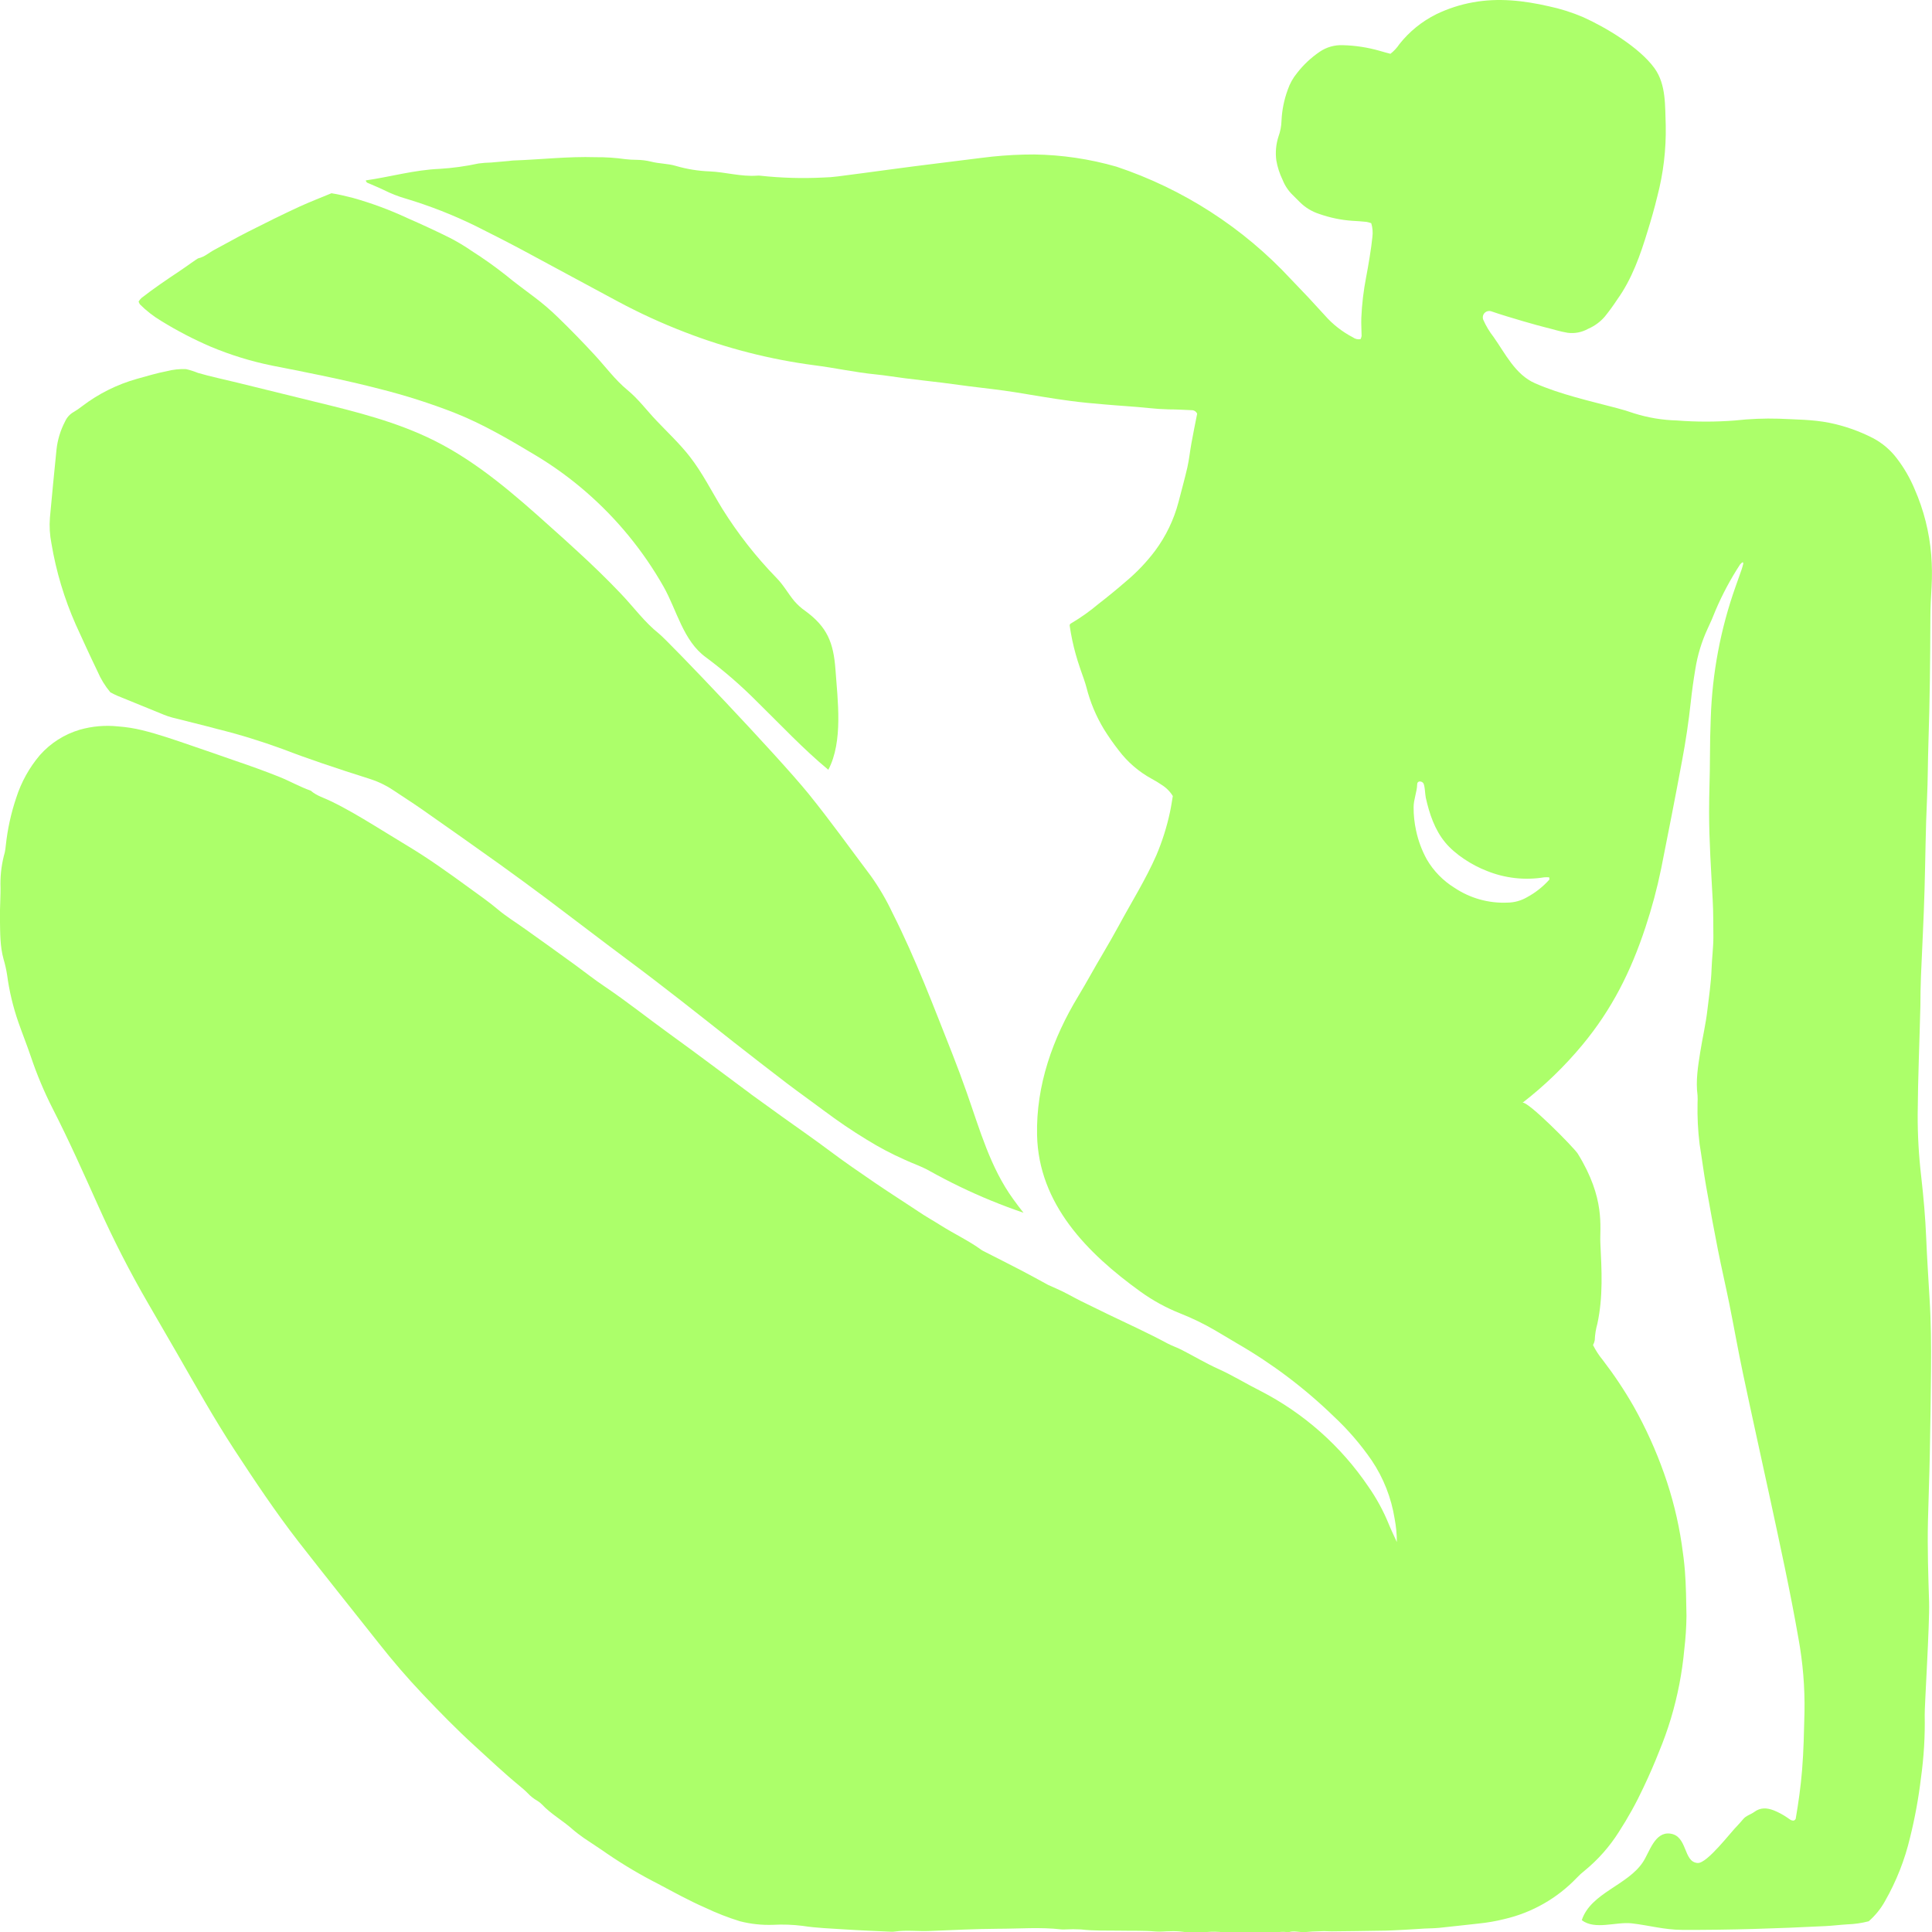 <svg width="88" height="88" viewBox="0 0 88 88" fill="none" xmlns="http://www.w3.org/2000/svg">
<g clip-path="url(#clip0_11479_956)">
<path d="M87.497 44.468C87.551 43.158 87.624 41.847 87.66 40.536C87.701 39.147 87.707 37.757 87.774 36.367C87.812 35.528 87.809 34.683 87.837 33.842C87.899 31.951 87.921 30.061 87.926 28.171C87.926 27.685 87.952 27.199 87.981 26.724C88.008 26.241 88.002 25.756 87.964 25.274C87.88 24.238 87.624 23.223 87.205 22.271C87.001 21.783 86.736 21.323 86.416 20.902C86.122 20.507 85.744 20.183 85.308 19.953C84.678 19.631 84.008 19.396 83.315 19.256C82.559 19.107 81.793 19.109 81.029 19.071C80.362 19.051 79.693 19.078 79.03 19.152C78.149 19.221 77.264 19.221 76.383 19.152C75.722 19.135 75.066 19.026 74.434 18.828C74.177 18.738 73.916 18.658 73.653 18.59C72.428 18.266 71.072 17.966 69.917 17.456C69.02 17.065 68.562 16.101 68.031 15.35C67.841 15.107 67.682 14.841 67.558 14.559C67.539 14.507 67.535 14.45 67.546 14.396C67.558 14.342 67.584 14.292 67.623 14.253C67.662 14.213 67.711 14.185 67.766 14.173C67.82 14.16 67.876 14.163 67.929 14.181C68.687 14.445 70.152 14.857 70.365 14.905C70.713 14.987 71.051 15.102 71.403 15.158C71.727 15.201 72.056 15.136 72.341 14.975C72.631 14.85 72.89 14.661 73.096 14.421C73.299 14.17 73.489 13.909 73.666 13.638C74.334 12.71 74.72 11.6 75.045 10.532C75.207 10.011 75.359 9.484 75.487 8.952C75.764 7.895 75.894 6.805 75.872 5.712C75.836 4.834 75.899 3.853 75.359 3.106C74.676 2.162 73.143 1.245 72.11 0.781C71.605 0.565 71.08 0.399 70.542 0.285C69.4 0.024 68.255 -0.105 67.094 0.105C66.514 0.209 65.951 0.392 65.421 0.648C64.768 0.972 64.196 1.436 63.744 2.006C63.632 2.175 63.493 2.325 63.333 2.45C63.171 2.408 63.008 2.366 62.846 2.316C62.299 2.159 61.734 2.072 61.165 2.058C60.789 2.042 60.419 2.147 60.109 2.359C59.719 2.624 59.373 2.948 59.084 3.32C58.896 3.547 58.752 3.805 58.657 4.083C58.49 4.536 58.393 5.011 58.371 5.493C58.365 5.741 58.318 5.986 58.233 6.219C58.12 6.569 58.086 6.939 58.134 7.303C58.187 7.611 58.284 7.911 58.421 8.193C58.523 8.452 58.68 8.687 58.879 8.881C58.99 8.99 59.097 9.1 59.204 9.205C59.45 9.451 59.751 9.635 60.081 9.742C60.568 9.914 61.075 10.021 61.59 10.057C61.806 10.067 62.023 10.085 62.24 10.106C62.314 10.12 62.387 10.14 62.458 10.166C62.521 10.371 62.538 10.587 62.51 10.8C62.461 11.303 62.323 12.12 62.227 12.618C62.107 13.233 62.033 13.856 62.006 14.483C61.995 14.755 62.018 15.03 62.019 15.304C62.011 15.355 61.995 15.403 61.971 15.448C61.91 15.459 61.848 15.457 61.788 15.443C61.728 15.429 61.672 15.402 61.623 15.366C61.134 15.112 60.697 14.769 60.335 14.355C60.101 14.097 59.854 13.83 59.614 13.57C59.347 13.284 59.071 13.005 58.801 12.718C56.625 10.37 53.891 8.607 50.852 7.591C49.633 7.241 48.374 7.054 47.106 7.036C46.466 7.035 45.826 7.068 45.189 7.134C44.369 7.227 43.553 7.34 42.735 7.437C41.209 7.621 39.688 7.841 38.162 8.035C37.942 8.064 37.72 8.081 37.498 8.086C36.535 8.135 35.57 8.106 34.611 8.001C34.568 7.997 34.525 7.997 34.481 8.001C33.752 8.053 33.045 7.839 32.329 7.807C31.806 7.788 31.287 7.704 30.784 7.557C30.416 7.446 30.023 7.46 29.647 7.36C29.437 7.31 29.222 7.283 29.006 7.28C28.829 7.28 28.653 7.27 28.478 7.249C28.031 7.186 27.581 7.156 27.13 7.16C25.869 7.12 24.618 7.269 23.364 7.311C23.304 7.311 23.247 7.326 23.187 7.331C22.914 7.355 22.641 7.381 22.367 7.403C22.177 7.407 21.988 7.421 21.8 7.446C21.212 7.573 20.614 7.656 20.013 7.692C18.876 7.74 17.781 8.055 16.662 8.217C16.683 8.333 16.771 8.337 16.836 8.368C17.049 8.465 17.27 8.549 17.486 8.656C17.805 8.816 18.138 8.947 18.481 9.046C19.579 9.375 20.647 9.794 21.675 10.299C22.401 10.662 23.125 11.03 23.842 11.414C25.278 12.182 26.704 12.964 28.142 13.731C29.127 14.259 30.144 14.726 31.187 15.127C33.09 15.865 35.075 16.372 37.098 16.638C38.032 16.756 38.953 16.962 39.891 17.054C40.339 17.098 40.785 17.176 41.232 17.231C41.796 17.302 42.369 17.365 42.926 17.433L44.153 17.595C44.855 17.684 45.556 17.757 46.255 17.869C47.087 18.002 47.916 18.153 48.753 18.261C49.278 18.331 49.806 18.38 50.332 18.423C50.991 18.482 51.653 18.516 52.309 18.585C52.619 18.619 52.929 18.639 53.241 18.647C53.584 18.647 53.925 18.668 54.268 18.683C54.323 18.68 54.377 18.694 54.424 18.723C54.471 18.752 54.507 18.794 54.529 18.845C54.438 19.306 54.347 19.745 54.268 20.186C54.201 20.552 54.165 20.923 54.084 21.285C53.962 21.818 53.813 22.345 53.678 22.874C53.468 23.671 53.107 24.421 52.616 25.083C52.227 25.599 51.78 26.07 51.284 26.484C50.874 26.839 50.456 27.182 50.028 27.513C49.645 27.836 49.236 28.127 48.805 28.382C48.773 28.395 48.747 28.418 48.729 28.447C48.72 28.477 48.72 28.509 48.729 28.539C48.791 28.962 48.88 29.38 48.995 29.791C49.054 30 49.117 30.208 49.188 30.412L49.232 30.542C49.309 30.751 49.429 31.094 49.486 31.308C49.656 31.98 49.924 32.622 50.283 33.215C50.49 33.548 50.714 33.869 50.956 34.178C51.359 34.712 51.872 35.154 52.46 35.474C52.615 35.557 52.766 35.648 52.911 35.748C53.118 35.876 53.293 36.051 53.42 36.258C53.379 36.496 53.345 36.744 53.29 36.994C53.147 37.664 52.94 38.319 52.673 38.95C52.185 40.064 51.536 41.092 50.961 42.16C50.724 42.592 50.479 43.024 50.223 43.456C49.846 44.088 49.499 44.737 49.117 45.368C47.949 47.294 47.187 49.435 47.237 51.703C47.306 54.845 49.525 57.087 51.948 58.833C52.507 59.236 53.114 59.569 53.755 59.823C54.304 60.04 54.836 60.298 55.346 60.596C55.686 60.793 56.019 60.999 56.358 61.197C57.954 62.118 59.429 63.232 60.751 64.515C61.397 65.118 61.976 65.789 62.477 66.516C63.015 67.315 63.372 68.222 63.523 69.172C63.59 69.523 63.624 69.879 63.624 70.237C63.476 69.912 63.356 69.668 63.254 69.415C63.01 68.817 62.7 68.248 62.331 67.719C61.085 65.875 59.394 64.374 57.413 63.355C56.763 63.031 56.15 62.648 55.488 62.35C54.917 62.093 54.378 61.769 53.819 61.482C53.611 61.375 53.384 61.302 53.178 61.192C52.297 60.717 51.391 60.309 50.488 59.873C50.064 59.669 49.643 59.463 49.221 59.254C48.85 59.069 48.495 58.854 48.113 58.692C48.011 58.65 47.847 58.575 47.749 58.53C47.335 58.306 46.924 58.076 46.507 57.86C45.933 57.561 45.355 57.272 44.778 56.977C44.754 56.966 44.732 56.952 44.71 56.937C44.129 56.512 43.474 56.209 42.866 55.825C42.52 55.605 42.16 55.407 41.822 55.177L41.578 55.015C41.005 54.638 40.427 54.267 39.861 53.881C39.166 53.406 38.471 52.931 37.795 52.423C37.09 51.894 36.364 51.394 35.648 50.88L34.218 49.848L34.173 49.812C32.959 48.913 31.756 48.002 30.531 47.118C29.53 46.395 28.565 45.624 27.541 44.933C27.084 44.629 26.654 44.285 26.209 43.961C25.451 43.41 24.686 42.861 23.915 42.313C23.502 42.017 23.062 41.749 22.675 41.422C22.255 41.067 21.803 40.756 21.36 40.432C20.442 39.763 19.518 39.1 18.541 38.514C18.038 38.211 17.541 37.9 17.037 37.595C16.401 37.208 15.762 36.827 15.088 36.501C14.763 36.339 14.424 36.252 14.156 36.015C13.655 35.839 13.196 35.573 12.705 35.378C12.068 35.124 11.422 34.892 10.775 34.672C10.093 34.432 9.408 34.197 8.722 33.962C7.981 33.708 7.242 33.449 6.479 33.261C6.117 33.172 5.749 33.114 5.378 33.087C4.791 33.025 4.197 33.077 3.63 33.239C2.93 33.447 2.303 33.846 1.819 34.392C1.334 34.963 0.968 35.623 0.74 36.336C0.502 37.04 0.343 37.768 0.264 38.507C0.255 38.616 0.239 38.724 0.217 38.831C0.085 39.294 0.019 39.773 0.02 40.254C0.038 40.8 -0.014 41.351 -0.002 41.899C0.009 42.493 -0.002 43.09 0.16 43.681C0.23 43.917 0.285 44.158 0.323 44.402C0.421 45.139 0.594 45.864 0.839 46.567C1.019 47.084 1.224 47.592 1.4 48.112C1.674 48.929 2.007 49.724 2.397 50.491C3.144 51.95 3.815 53.46 4.489 54.958C5.162 56.462 5.913 57.929 6.739 59.354C7.179 60.111 7.619 60.87 8.059 61.634C8.909 63.112 9.739 64.599 10.671 66.027C11.604 67.454 12.551 68.874 13.595 70.22C14.809 71.777 16.043 73.318 17.268 74.866C17.893 75.658 18.55 76.424 19.245 77.157C20.012 77.967 20.79 78.763 21.613 79.514C22.292 80.132 22.958 80.764 23.668 81.347C23.77 81.431 23.938 81.574 24.03 81.671C24.161 81.813 24.314 81.933 24.482 82.028C24.556 82.073 24.624 82.127 24.685 82.19C25.096 82.629 25.627 82.919 26.072 83.316C26.207 83.436 26.442 83.614 26.592 83.718C26.944 83.959 27.307 84.186 27.656 84.434C28.4 84.941 29.176 85.401 29.979 85.809C30.687 86.185 31.389 86.574 32.126 86.895C32.637 87.138 33.164 87.344 33.705 87.511C34.196 87.637 34.704 87.691 35.211 87.673C35.661 87.648 36.113 87.665 36.561 87.721C37.201 87.823 37.845 87.837 38.49 87.883C39.194 87.929 39.9 87.955 40.602 87.989C40.656 87.99 40.711 87.987 40.764 87.979C41.296 87.901 41.828 87.979 42.361 87.953C43.391 87.913 44.419 87.859 45.447 87.853C46.422 87.853 47.387 87.77 48.353 87.883C48.412 87.887 48.471 87.887 48.529 87.883C48.763 87.87 48.998 87.87 49.232 87.883C49.838 87.955 50.447 87.929 51.055 87.94C51.583 87.951 52.111 87.93 52.64 87.978C52.853 87.997 53.069 87.966 53.29 87.966C53.485 87.957 53.681 87.965 53.875 87.99C54.219 88.045 54.569 88.05 54.914 88.005C55.197 87.977 55.481 87.981 55.762 88.018C56.009 88.039 56.257 88.045 56.505 88.036C56.701 88.036 56.896 88.02 57.093 88.018C57.387 88.018 57.681 88.018 57.975 88.018C58.207 88.018 58.441 87.961 58.673 88.018C58.905 87.929 59.139 88.007 59.371 88.005C59.508 88.005 59.644 87.984 59.781 87.978C59.956 87.978 60.133 87.961 60.309 87.96C60.426 87.96 60.544 87.973 60.661 87.971C61.386 87.963 62.11 87.956 62.835 87.942C63.207 87.942 63.579 87.918 63.951 87.9C64.264 87.885 64.576 87.861 64.889 87.843C65.106 87.832 65.322 87.833 65.539 87.812C66.142 87.751 66.745 87.679 67.347 87.615C67.744 87.575 68.138 87.507 68.525 87.41C69.784 87.118 70.929 86.465 71.821 85.531C71.931 85.414 72.05 85.306 72.176 85.207C72.785 84.709 73.309 84.117 73.729 83.454C74.156 82.796 74.536 82.109 74.866 81.399C75.118 80.868 75.354 80.329 75.57 79.779C75.773 79.291 75.951 78.793 76.104 78.288C76.414 77.257 76.62 76.197 76.718 75.125C76.778 74.62 76.811 74.112 76.817 73.603C76.804 72.923 76.798 72.241 76.746 71.562C76.713 71.152 76.663 70.752 76.601 70.34C76.438 69.244 76.169 68.166 75.799 67.121C75.425 66.062 74.961 65.037 74.41 64.058C73.99 63.325 73.521 62.622 73.007 61.952C72.832 61.741 72.683 61.511 72.56 61.266C72.599 61.197 72.626 61.121 72.639 61.043C72.649 60.789 72.689 60.538 72.758 60.294C73.023 59.066 72.956 57.864 72.894 56.621C72.859 55.895 73.136 54.605 71.866 52.549C71.704 52.283 69.534 50.088 69.345 50.233C70.353 49.453 71.271 48.565 72.084 47.584C73.425 45.964 74.285 44.248 74.948 42.237C75.238 41.364 75.477 40.475 75.662 39.573C75.987 37.937 76.312 36.297 76.614 34.657C76.783 33.765 76.916 32.867 77.014 31.963C77.066 31.477 77.136 30.979 77.218 30.49C77.318 29.849 77.507 29.226 77.779 28.638C77.912 28.359 78.035 28.077 78.146 27.789C78.456 27.064 78.829 26.368 79.26 25.708C79.295 25.668 79.336 25.633 79.38 25.603C79.394 25.634 79.408 25.653 79.405 25.668C79.383 25.763 79.356 25.857 79.325 25.95C79.236 26.209 79.143 26.467 79.051 26.724C78.369 28.648 77.989 30.664 77.923 32.703C77.899 33.29 77.888 33.875 77.886 34.461C77.886 35.304 77.845 36.146 77.847 36.987C77.847 38.319 77.94 39.65 78.01 40.978C78.044 41.545 78.034 42.112 78.042 42.681C78.042 43.167 77.975 43.653 77.959 44.139C77.94 44.768 77.839 45.387 77.769 46.008C77.699 46.628 77.545 47.278 77.444 47.918C77.344 48.558 77.231 49.224 77.321 49.892C77.328 50.009 77.328 50.126 77.321 50.243C77.307 50.87 77.338 51.496 77.415 52.118C77.519 52.755 77.599 53.396 77.711 54.032C77.879 54.996 78.058 55.958 78.247 56.917C78.409 57.742 78.602 58.562 78.768 59.387C78.981 60.442 79.166 61.503 79.389 62.556C79.785 64.431 80.201 66.302 80.607 68.177C81.07 70.321 81.539 72.461 81.916 74.621C82.119 75.732 82.212 76.859 82.192 77.988C82.169 78.87 82.155 79.748 82.082 80.628C82.022 81.37 81.919 82.105 81.793 82.836C81.793 82.869 81.747 82.893 81.723 82.92C81.59 82.948 81.507 82.854 81.411 82.792C81.217 82.659 81.01 82.547 80.792 82.459C80.477 82.34 80.189 82.321 79.902 82.533C79.739 82.653 79.533 82.695 79.394 82.865C79.314 82.959 79.231 83.055 79.15 83.141C78.84 83.441 77.761 84.883 77.326 84.857C76.658 84.816 76.881 83.614 76.065 83.517C75.368 83.434 75.134 84.361 74.835 84.813C74.137 85.877 72.456 86.219 72.048 87.461C72.651 87.921 73.601 87.525 74.322 87.606C75.105 87.695 75.8 87.9 76.616 87.903C78.791 87.913 80.972 87.84 83.146 87.731C83.479 87.715 83.81 87.671 84.143 87.652C84.472 87.642 84.799 87.594 85.118 87.511C85.418 87.249 85.67 86.937 85.862 86.589C86.377 85.686 86.76 84.714 86.999 83.703C87.221 82.811 87.387 81.905 87.496 80.992C87.629 80.041 87.687 79.081 87.668 78.121C87.655 77.805 87.897 73.941 87.868 72.983C87.83 71.75 87.787 70.517 87.816 69.282C87.84 68.264 87.881 67.247 87.9 66.229C87.926 64.933 87.945 63.641 87.956 62.352C87.965 61.275 87.956 60.197 87.887 59.121C87.834 58.201 87.772 57.28 87.735 56.367C87.697 55.453 87.614 54.521 87.51 53.602C87.399 52.655 87.344 51.702 87.348 50.749C87.359 49.104 87.431 47.463 87.471 45.818C87.471 45.368 87.48 44.918 87.497 44.468ZM70.567 40.069C70.279 40.39 69.939 40.659 69.559 40.865C69.288 41.024 68.979 41.109 68.665 41.113C67.809 41.151 66.964 40.915 66.252 40.439C65.73 40.117 65.296 39.672 64.987 39.142C64.761 38.73 64.597 38.287 64.5 37.827C64.424 37.479 64.386 37.124 64.388 36.769C64.388 36.409 64.542 36.074 64.55 35.73C64.55 35.552 64.748 35.568 64.826 35.667C64.904 35.766 64.909 36.182 64.943 36.336C65.106 37.063 65.348 37.794 65.828 38.373C66.277 38.919 67.058 39.415 67.724 39.669C68.551 40.004 69.454 40.105 70.334 39.961C70.411 39.955 70.487 39.955 70.563 39.961C70.565 40.003 70.583 40.05 70.567 40.069Z" fill="#ACFF6A"/>
<path d="M3.451 28.45C3.776 29.164 4.101 29.876 4.441 30.579C4.588 30.924 4.785 31.245 5.025 31.533C5.124 31.584 5.227 31.642 5.336 31.687C6.042 31.978 6.749 32.266 7.459 32.553C7.585 32.605 7.716 32.649 7.848 32.684C8.532 32.859 9.218 33.022 9.9 33.206C10.908 33.456 11.901 33.762 12.876 34.119C13.462 34.345 14.052 34.555 14.645 34.758C15.368 35.004 16.095 35.244 16.823 35.471C17.198 35.587 17.555 35.756 17.882 35.973C18.321 36.27 18.771 36.55 19.203 36.853C20.394 37.686 21.579 38.523 22.757 39.364C23.473 39.879 24.184 40.4 24.891 40.928C26.114 41.845 27.328 42.782 28.551 43.692C30.203 44.919 31.814 46.199 33.424 47.471C34.225 48.099 35.03 48.723 35.838 49.341C36.382 49.755 36.944 50.151 37.492 50.562C38.141 51.048 38.799 51.499 39.486 51.915C40.038 52.257 40.612 52.56 41.205 52.823C41.593 53.004 41.96 53.119 42.342 53.335C42.797 53.588 43.258 53.829 43.726 54.054C44.665 54.508 45.631 54.903 46.619 55.239C46.456 55.038 46.309 54.835 46.157 54.628C45.102 53.179 44.624 51.437 44.03 49.754C43.828 49.18 43.616 48.609 43.393 48.04C42.524 45.849 41.72 43.697 40.651 41.581C40.376 40.997 40.05 40.439 39.676 39.912C38.734 38.66 37.821 37.383 36.835 36.164C35.448 34.452 30.439 29.197 30.013 28.86C29.363 28.345 28.858 27.648 28.286 27.048C27.659 26.389 27.003 25.752 26.337 25.143C25.923 24.759 25.504 24.381 25.085 24.009C23.447 22.536 21.766 21.064 19.801 20.078C18.084 19.216 16.198 18.749 14.33 18.295L10.805 17.428C10.209 17.281 9.603 17.156 9.018 16.986C8.842 16.914 8.661 16.856 8.475 16.813C8.182 16.8 7.889 16.832 7.605 16.905C7.142 16.994 6.695 17.13 6.242 17.255C5.335 17.51 4.484 17.934 3.736 18.506C3.613 18.603 3.484 18.691 3.349 18.77C3.178 18.868 3.043 19.018 2.964 19.198C2.754 19.598 2.621 20.034 2.573 20.483C2.464 21.515 2.373 22.547 2.274 23.581C2.243 23.971 2.266 24.364 2.342 24.749C2.555 26.024 2.928 27.267 3.451 28.45Z" fill="#ACFF6A"/>
<path d="M7.348 14.622C8.064 15.063 8.811 15.452 9.583 15.785C10.486 16.165 11.425 16.455 12.385 16.651C14.037 16.975 15.693 17.299 17.325 17.723C18.467 18.011 19.589 18.369 20.686 18.796C21.985 19.306 23.243 20.045 24.44 20.766C25.239 21.248 25.994 21.799 26.698 22.411C28.109 23.637 29.301 25.094 30.223 26.719C30.83 27.79 31.117 29.192 32.156 29.942C32.98 30.555 33.757 31.229 34.48 31.958C35.55 33.005 36.575 34.106 37.729 35.062C38.411 33.766 38.153 31.893 38.054 30.493C37.964 29.27 37.678 28.558 36.684 27.831C36.497 27.702 36.328 27.549 36.179 27.377C35.893 27.032 35.692 26.651 35.367 26.322C34.434 25.363 33.606 24.306 32.898 23.171C32.41 22.374 31.993 21.534 31.42 20.799C30.96 20.209 30.411 19.697 29.898 19.156C29.449 18.684 29.085 18.183 28.579 17.765C28.017 17.305 27.57 16.689 27.076 16.158C26.535 15.572 25.975 14.998 25.398 14.439C25.075 14.125 24.733 13.831 24.373 13.559C23.922 13.214 23.459 12.883 23.022 12.52C22.529 12.132 22.018 11.768 21.488 11.432C21.166 11.209 20.829 11.008 20.481 10.829C19.849 10.514 19.208 10.22 18.561 9.936C17.761 9.563 16.931 9.255 16.081 9.016C15.756 8.933 15.431 8.854 15.098 8.802C14.611 9.004 14.123 9.192 13.636 9.414C12.853 9.776 12.082 10.158 11.312 10.549C10.787 10.813 10.28 11.107 9.76 11.381C9.518 11.508 9.315 11.705 9.036 11.764C9 11.764 8.43 12.182 8.17 12.354C7.584 12.744 7.001 13.138 6.445 13.572C6.394 13.62 6.35 13.675 6.313 13.734C6.327 13.779 6.346 13.822 6.372 13.862C6.665 14.155 6.993 14.41 7.348 14.622Z" fill="#ACFF6A"/>
</g>
<defs>
<clipPath id="clip0_11479_956">
<rect width="88" height="88" fill="white"/>
</clipPath>
</defs>
</svg>
